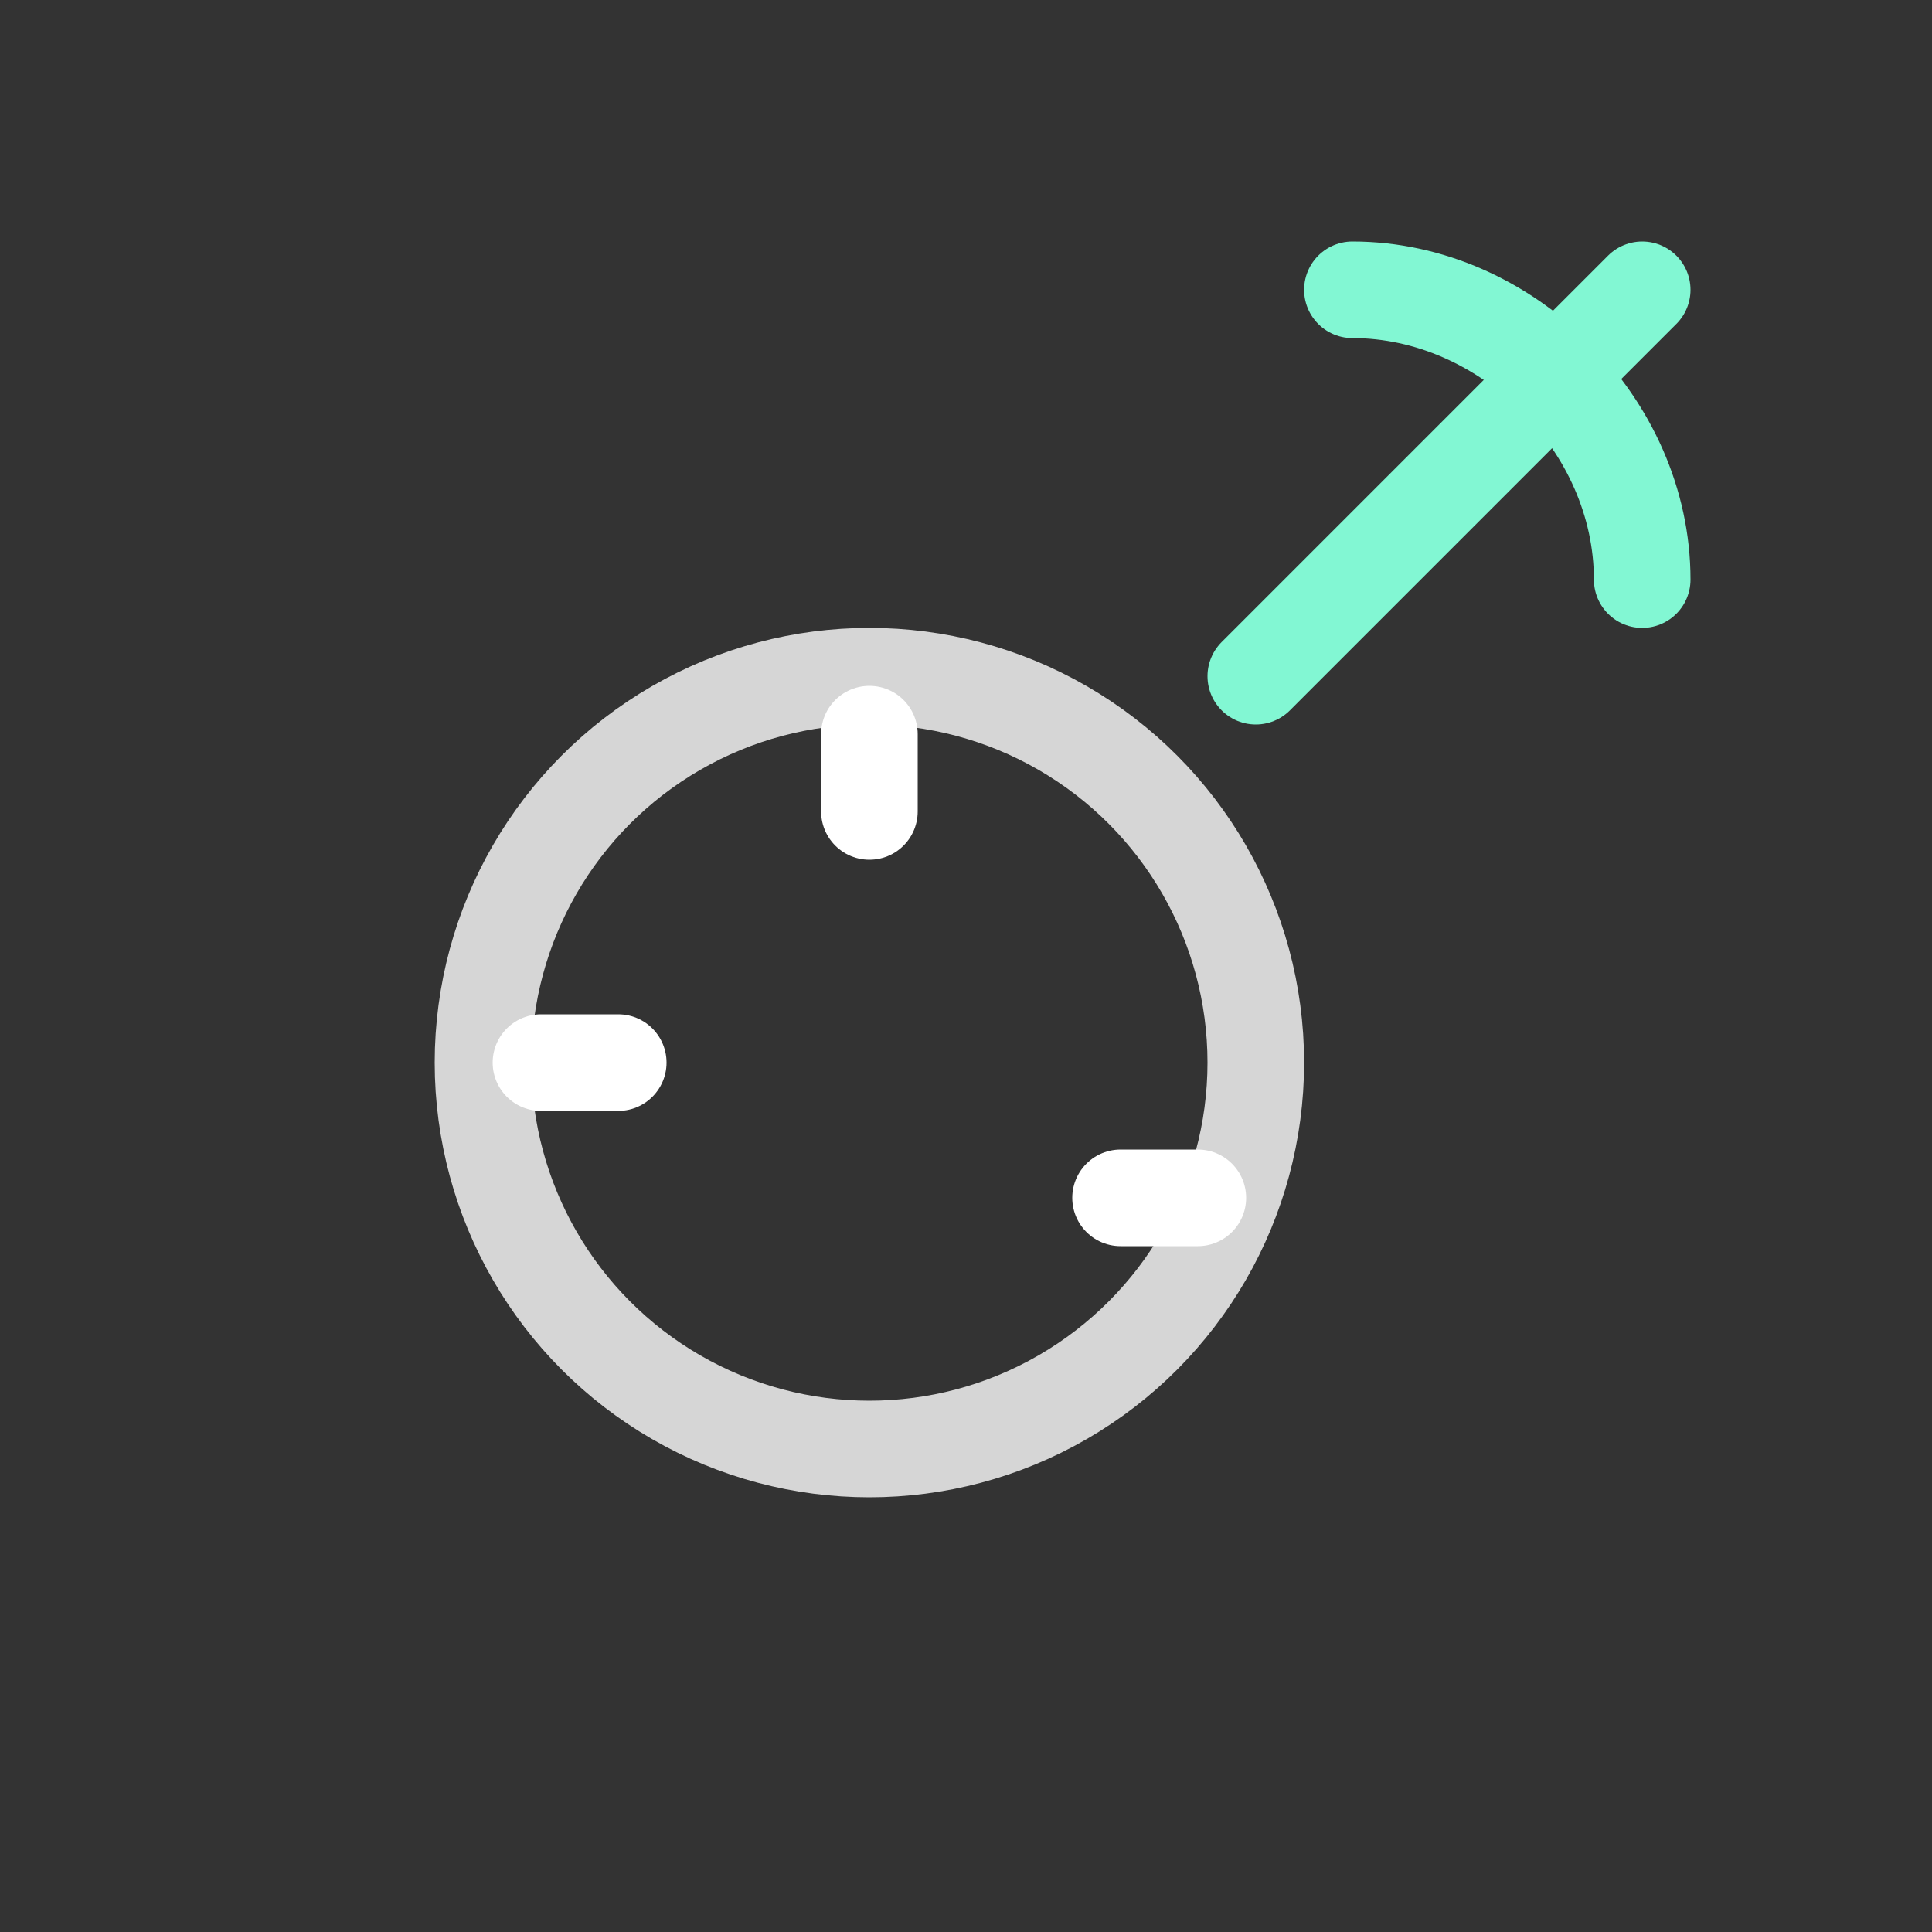 <svg xmlns="http://www.w3.org/2000/svg" viewBox="0 0 100 100" fill="none" stroke="white" stroke-width="5" stroke-linecap="round" stroke-linejoin="round">
  <rect x="0" y="0" width="100" height="100" fill="#333333" stroke="none"/>
  <circle cx="45" cy="55" r="20" stroke="rgba(255,255,255,0.8)"/>
  <line x1="65" y1="35" x2="85" y2="15" stroke="#82f7d3"/>
  <path d="M70 15 C78 15 85 22 85 30" stroke="#82f7d3"/>
  <line x1="28" y1="55" x2="32" y2="55"/>
  <line x1="45" y1="38" x2="45" y2="42"/>
  <line x1="58" y1="62" x2="62" y2="62"/>
</svg>
